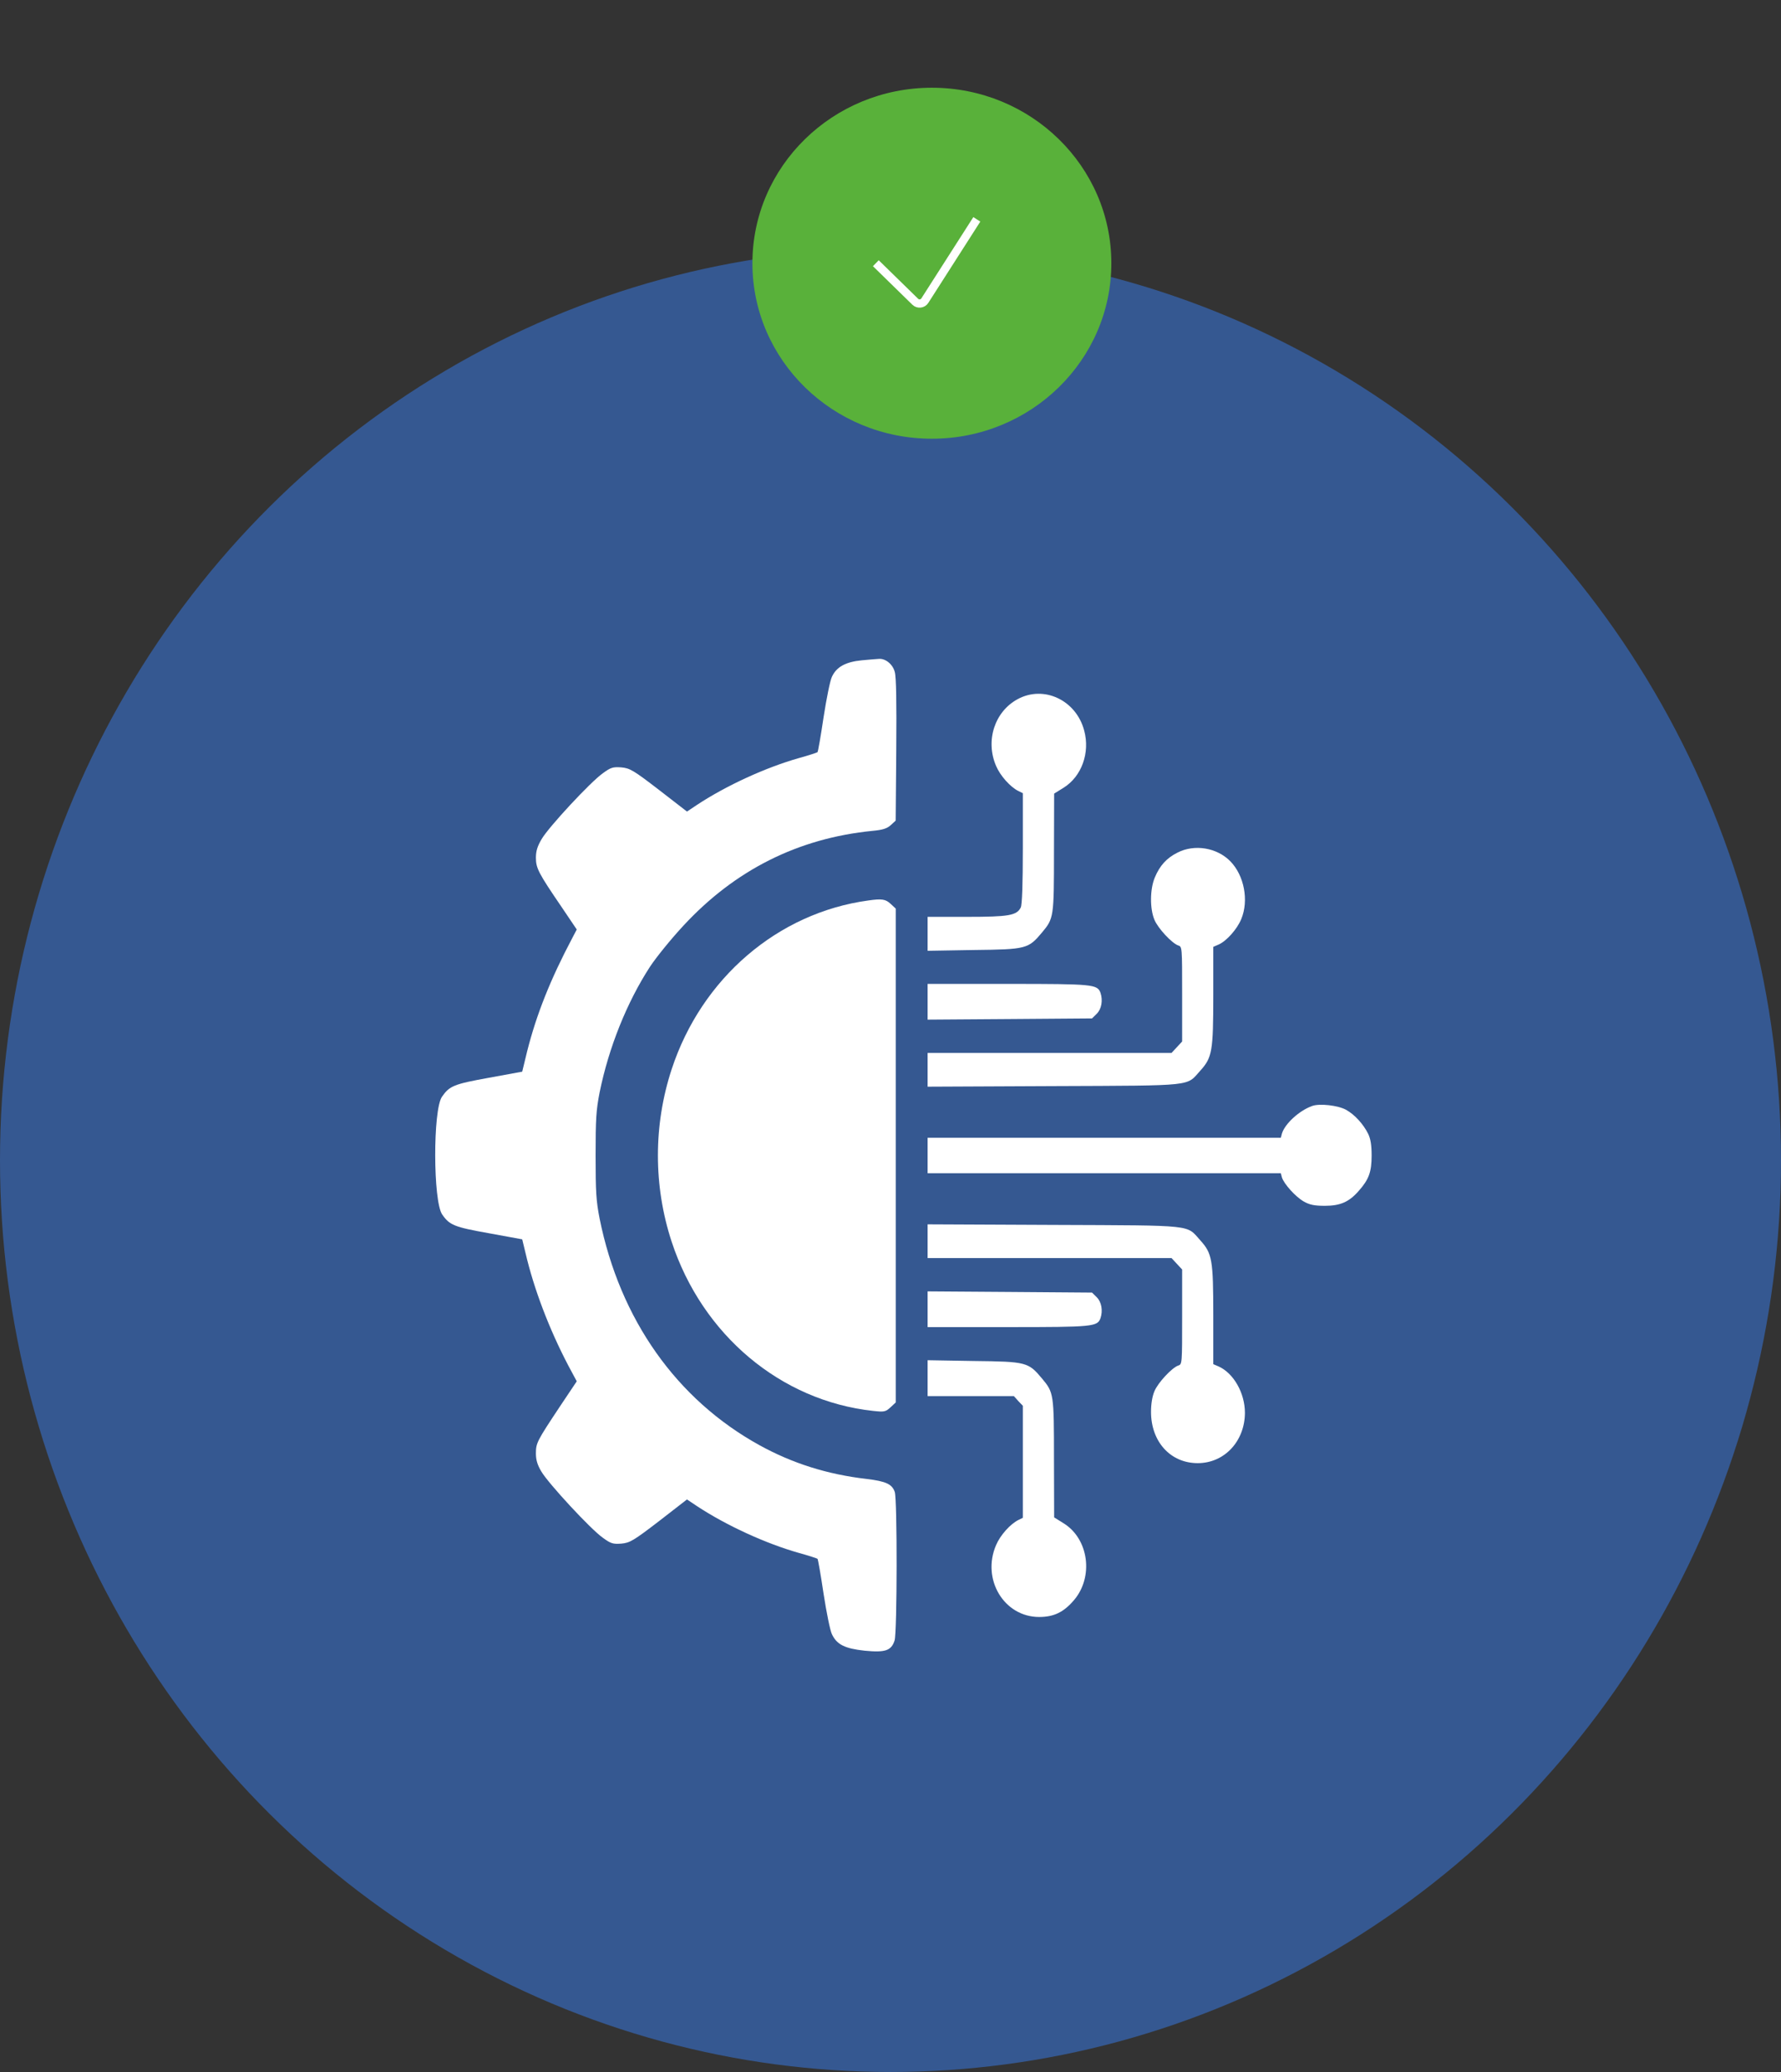<?xml version="1.0" encoding="UTF-8"?> <svg xmlns="http://www.w3.org/2000/svg" width="43" height="50" viewBox="0 0 43 50" fill="none"><rect x="0" y="0" width="43" height="50" fill="#333333" stroke="none"/><ellipse cx="21.5" cy="28" rx="21.5" ry="22" fill="#3662A9" fill-opacity="0.8"></ellipse><ellipse cx="22.499" cy="6.352" rx="4.333" ry="4.235" fill="#59B13A"></ellipse><path d="M21.146 6.352L22.098 7.282C22.166 7.348 22.278 7.335 22.329 7.255L23.584 5.293" stroke="white" stroke-width="0.2"></path><path d="M20.808 15.934C20.419 15.972 20.198 16.091 20.087 16.329C20.043 16.414 19.954 16.857 19.884 17.309C19.817 17.761 19.751 18.137 19.738 18.151C19.729 18.161 19.526 18.228 19.287 18.294C18.496 18.518 17.545 18.951 16.829 19.422L16.586 19.584L15.91 19.061C15.291 18.585 15.207 18.537 14.999 18.518C14.8 18.504 14.747 18.518 14.553 18.661C14.257 18.87 13.244 19.96 13.076 20.25C12.975 20.422 12.939 20.536 12.939 20.698C12.939 20.95 12.997 21.064 13.562 21.892L13.925 22.43L13.823 22.625C13.288 23.634 12.952 24.481 12.727 25.371L12.608 25.861L11.799 26.009C10.959 26.161 10.853 26.204 10.671 26.466C10.45 26.785 10.455 28.988 10.676 29.307C10.853 29.564 10.968 29.611 11.799 29.759L12.608 29.907L12.727 30.397C12.948 31.273 13.337 32.253 13.81 33.119L13.925 33.333L13.514 33.947C12.961 34.78 12.939 34.823 12.939 35.075C12.939 35.232 12.975 35.351 13.072 35.513C13.24 35.798 14.261 36.903 14.553 37.107C14.747 37.25 14.8 37.264 14.999 37.25C15.207 37.231 15.291 37.183 15.91 36.708L16.586 36.184L16.829 36.346C17.545 36.817 18.496 37.25 19.287 37.474C19.526 37.54 19.729 37.607 19.738 37.617C19.751 37.631 19.817 38.007 19.884 38.459C19.954 38.911 20.043 39.354 20.087 39.439C20.206 39.687 20.397 39.782 20.878 39.834C21.373 39.882 21.519 39.834 21.599 39.587C21.661 39.396 21.665 36.179 21.603 36.003C21.537 35.813 21.391 35.746 20.923 35.689C19.977 35.58 19.132 35.313 18.337 34.875C16.334 33.771 14.968 31.839 14.477 29.407C14.393 28.974 14.38 28.769 14.38 27.884C14.38 26.999 14.393 26.794 14.477 26.361C14.698 25.276 15.136 24.186 15.693 23.329C15.843 23.101 16.206 22.654 16.498 22.34C17.744 20.993 19.274 20.227 21.064 20.05C21.312 20.027 21.418 19.993 21.506 19.912L21.625 19.803L21.639 18.094C21.648 16.957 21.639 16.334 21.603 16.215C21.555 16.029 21.378 15.886 21.219 15.9C21.175 15.9 20.989 15.919 20.808 15.934Z" fill="white"></path><path d="M24.571 16.871C24.014 17.171 23.785 17.875 24.05 18.485C24.151 18.723 24.395 18.994 24.589 19.089L24.695 19.141V20.469C24.695 21.331 24.677 21.83 24.646 21.897C24.549 22.092 24.359 22.125 23.347 22.125H22.396V22.535V22.944L23.515 22.925C24.779 22.911 24.828 22.896 25.155 22.506C25.442 22.163 25.447 22.14 25.447 20.569L25.451 19.151L25.681 19.008C26.114 18.737 26.322 18.166 26.176 17.628C25.982 16.895 25.203 16.529 24.571 16.871Z" fill="white"></path><path d="M28.43 20.574C28.165 20.707 28.002 20.888 27.882 21.174C27.763 21.454 27.759 21.93 27.873 22.197C27.957 22.401 28.294 22.763 28.448 22.816C28.541 22.844 28.541 22.863 28.541 23.986V25.133L28.413 25.271L28.285 25.409H25.341H22.396V25.814V26.223L25.46 26.209C28.89 26.195 28.634 26.218 28.983 25.833C29.266 25.519 29.293 25.366 29.293 24.024V22.849L29.425 22.792C29.615 22.706 29.867 22.425 29.969 22.178C30.155 21.73 30.04 21.126 29.704 20.783C29.381 20.455 28.842 20.364 28.43 20.574Z" fill="white"></path><path d="M20.964 21.73C18.78 22.026 16.937 23.606 16.216 25.804C15.774 27.151 15.774 28.617 16.216 29.964C16.954 32.21 18.846 33.804 21.079 34.047C21.349 34.076 21.38 34.071 21.499 33.962L21.627 33.843V27.884V21.926L21.503 21.811C21.38 21.697 21.291 21.683 20.964 21.73Z" fill="white"></path><path d="M22.396 24.172V24.605L24.381 24.591L26.366 24.576L26.481 24.462C26.596 24.348 26.631 24.139 26.57 23.958C26.494 23.753 26.393 23.743 24.341 23.743H22.396V24.172Z" fill="white"></path><path d="M31.68 26.689C31.37 26.799 31.021 27.118 30.95 27.356L30.924 27.456H26.658H22.396V27.884V28.312H26.658H30.924L30.95 28.412C30.999 28.569 31.277 28.879 31.476 28.993C31.618 29.074 31.733 29.098 31.989 29.098C32.365 29.098 32.577 29.002 32.811 28.731C33.05 28.46 33.116 28.279 33.116 27.884C33.116 27.627 33.09 27.479 33.032 27.36C32.917 27.127 32.705 26.894 32.497 26.78C32.307 26.675 31.861 26.623 31.68 26.689Z" fill="white"></path><path d="M22.396 29.954V30.359H25.341H28.285L28.413 30.497L28.541 30.635V31.782C28.541 32.905 28.541 32.924 28.448 32.952C28.294 33.005 27.957 33.367 27.873 33.571C27.82 33.695 27.79 33.876 27.79 34.071C27.79 34.789 28.258 35.308 28.917 35.308C29.562 35.308 30.053 34.78 30.057 34.095C30.057 33.614 29.783 33.138 29.425 32.976L29.293 32.919V31.744C29.293 30.401 29.266 30.249 28.983 29.935C28.634 29.55 28.89 29.573 25.46 29.559L22.396 29.545V29.954Z" fill="white"></path><path d="M22.396 31.596V32.025H24.341C26.393 32.025 26.494 32.015 26.57 31.81C26.631 31.63 26.596 31.42 26.481 31.306L26.366 31.192L24.381 31.177L22.396 31.163V31.596Z" fill="white"></path><path d="M22.396 33.257V33.69H23.435H24.479L24.585 33.809L24.695 33.923V35.275V36.627L24.589 36.679C24.395 36.774 24.151 37.045 24.05 37.283C23.692 38.107 24.24 39.02 25.089 39.02C25.442 39.02 25.681 38.906 25.928 38.616C26.41 38.054 26.287 37.136 25.681 36.76L25.451 36.617L25.447 35.199C25.447 33.628 25.442 33.605 25.155 33.262C24.828 32.871 24.779 32.857 23.515 32.843L22.396 32.824V33.257Z" fill="white"></path></svg> 